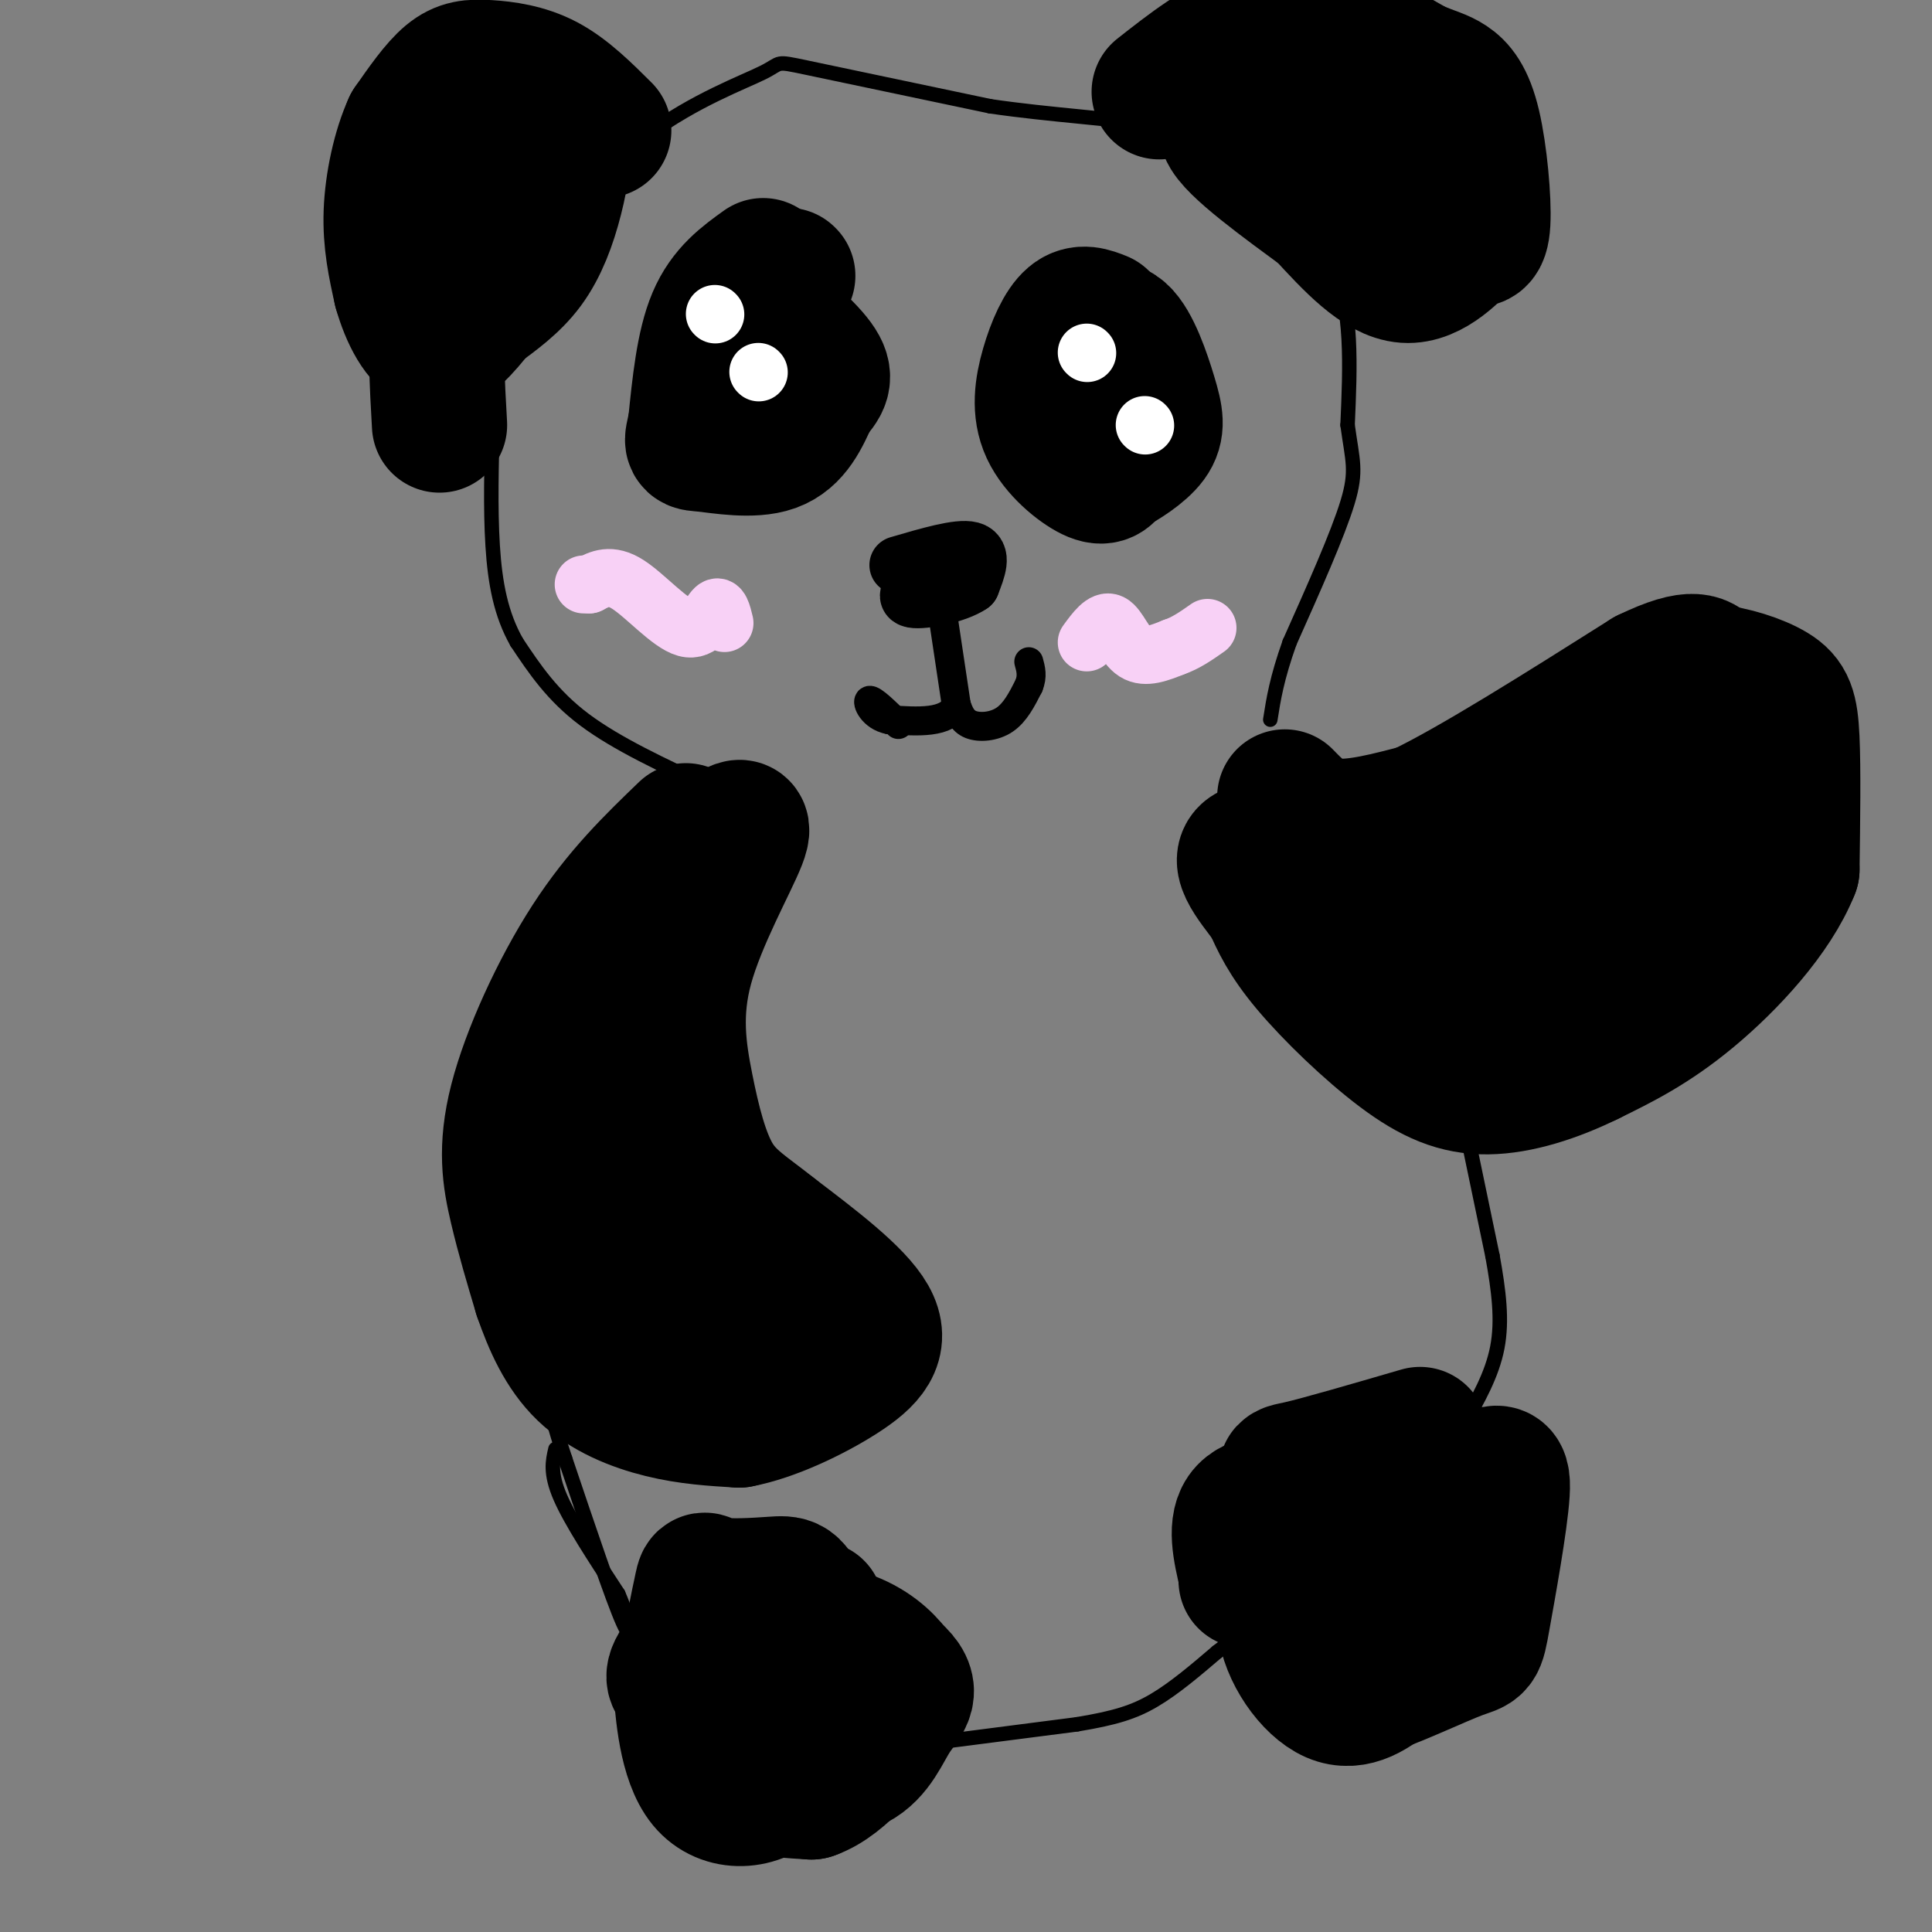 <svg viewBox='0 0 400 400' version='1.1' xmlns='http://www.w3.org/2000/svg' xmlns:xlink='http://www.w3.org/1999/xlink'><rect x="0" y="0" width="400" height="400" fill="#808080" stroke="none"/><g fill='none' stroke='rgb(0,0,0)' stroke-width='28' stroke-linecap='round' stroke-linejoin='round'><path d='M142,172c-6.786,6.536 -13.571,13.071 -20,23c-6.429,9.929 -12.500,23.250 -15,33c-2.500,9.750 -1.429,15.929 0,22c1.429,6.071 3.214,12.036 5,18'/><path d='M112,268c2.048,5.952 4.667,11.833 9,16c4.333,4.167 10.381,6.619 16,8c5.619,1.381 10.810,1.690 16,2'/><path d='M153,294c6.631,-1.226 15.208,-5.292 21,-9c5.792,-3.708 8.798,-7.060 6,-12c-2.798,-4.940 -11.399,-11.470 -20,-18'/><path d='M160,255c-5.498,-4.418 -9.244,-6.463 -12,-11c-2.756,-4.537 -4.522,-11.567 -6,-19c-1.478,-7.433 -2.667,-15.271 0,-25c2.667,-9.729 9.191,-21.351 11,-26c1.809,-4.649 -1.095,-2.324 -4,0'/><path d='M149,174c-2.748,0.712 -7.618,2.492 -12,10c-4.382,7.508 -8.278,20.744 -10,30c-1.722,9.256 -1.271,14.530 0,22c1.271,7.470 3.363,17.134 6,23c2.637,5.866 5.818,7.933 9,10'/><path d='M142,269c3.333,2.833 7.167,4.917 11,7'/><path d='M266,165c2.667,2.750 5.333,5.500 10,6c4.667,0.500 11.333,-1.250 18,-3'/><path d='M294,168c10.833,-5.167 28.917,-16.583 47,-28'/><path d='M341,140c10.000,-4.833 11.500,-2.917 13,-1'/><path d='M354,139c4.714,0.476 10.000,2.167 13,4c3.000,1.833 3.714,3.810 4,10c0.286,6.190 0.143,16.595 0,27'/><path d='M371,180c-3.733,9.400 -13.067,19.400 -21,26c-7.933,6.600 -14.467,9.800 -21,13'/><path d='M329,219c-7.191,3.549 -14.670,5.920 -21,6c-6.330,0.080 -11.512,-2.132 -18,-7c-6.488,-4.868 -14.282,-12.391 -19,-18c-4.718,-5.609 -6.359,-9.305 -8,-13'/><path d='M263,187c-3.509,-4.726 -8.281,-10.040 -3,-11c5.281,-0.960 20.614,2.434 31,4c10.386,1.566 15.825,1.305 23,-3c7.175,-4.305 16.088,-12.652 25,-21'/><path d='M339,156c6.524,-3.179 10.333,-0.625 14,2c3.667,2.625 7.190,5.321 -3,14c-10.190,8.679 -34.095,23.339 -58,38'/><path d='M292,210c-1.464,4.810 23.875,-2.167 34,-7c10.125,-4.833 5.036,-7.524 -2,-9c-7.036,-1.476 -16.018,-1.738 -25,-2'/><path d='M299,192c-5.000,-0.333 -5.000,-0.167 -5,0'/><path d='M294,297c-10.340,3.011 -20.679,6.022 -25,7c-4.321,0.978 -2.622,-0.078 -2,7c0.622,7.078 0.167,22.290 2,30c1.833,7.710 5.952,7.917 9,8c3.048,0.083 5.024,0.041 7,0'/><path d='M285,349c4.704,-1.569 12.964,-5.491 17,-7c4.036,-1.509 3.850,-0.603 5,-7c1.150,-6.397 3.638,-20.096 4,-26c0.362,-5.904 -1.403,-4.013 -6,-2c-4.597,2.013 -12.028,4.146 -16,8c-3.972,3.854 -4.486,9.427 -5,15'/><path d='M284,330c-0.548,3.498 0.583,4.742 3,6c2.417,1.258 6.121,2.531 10,3c3.879,0.469 7.932,0.134 10,-6c2.068,-6.134 2.152,-18.067 -1,-24c-3.152,-5.933 -9.541,-5.867 -16,-3c-6.459,2.867 -12.988,8.533 -17,14c-4.012,5.467 -5.506,10.733 -7,16'/><path d='M266,336c0.566,6.010 5.481,13.034 10,15c4.519,1.966 8.644,-1.126 12,-4c3.356,-2.874 5.944,-5.529 7,-8c1.056,-2.471 0.578,-4.759 -1,-8c-1.578,-3.241 -4.258,-7.436 -8,-11c-3.742,-3.564 -8.546,-6.498 -14,-8c-5.454,-1.502 -11.558,-1.572 -14,1c-2.442,2.572 -1.221,7.786 0,13'/><path d='M258,326c0.000,2.167 0.000,1.083 0,0'/><path d='M169,333c-7.637,1.345 -15.274,2.690 -19,4c-3.726,1.310 -3.542,2.583 -4,8c-0.458,5.417 -1.560,14.976 2,20c3.560,5.024 11.780,5.512 20,6'/><path d='M168,371c6.560,-2.253 12.959,-10.886 16,-16c3.041,-5.114 2.723,-6.710 1,-9c-1.723,-2.290 -4.850,-5.275 -10,-7c-5.150,-1.725 -12.322,-2.189 -17,-1c-4.678,1.189 -6.862,4.030 -8,7c-1.138,2.970 -1.229,6.069 -1,9c0.229,2.931 0.780,5.695 3,7c2.220,1.305 6.110,1.153 10,1'/><path d='M162,362c3.267,-0.180 6.435,-1.131 7,-7c0.565,-5.869 -1.472,-16.657 -3,-22c-1.528,-5.343 -2.548,-5.241 -6,-5c-3.452,0.241 -9.338,0.621 -12,0c-2.662,-0.621 -2.101,-2.244 -3,2c-0.899,4.244 -3.257,14.355 -1,21c2.257,6.645 9.128,9.822 16,13'/><path d='M160,364c2.410,2.673 0.436,2.857 3,3c2.564,0.143 9.666,0.247 14,-2c4.334,-2.247 5.902,-6.845 8,-10c2.098,-3.155 4.727,-4.866 0,-9c-4.727,-4.134 -16.811,-10.690 -26,-11c-9.189,-0.310 -15.483,5.626 -18,9c-2.517,3.374 -1.259,4.187 0,5'/><path d='M141,349c0.303,5.064 1.061,15.223 5,20c3.939,4.777 11.061,4.171 15,0c3.939,-4.171 4.697,-11.906 2,-17c-2.697,-5.094 -8.848,-7.547 -15,-10'/></g>
<g fill='none' stroke='rgb(0,0,0)' stroke-width='3' stroke-linecap='round' stroke-linejoin='round'><path d='M192,361c0.000,0.000 31.000,-4.000 31,-4'/><path d='M223,357c7.800,-1.289 11.800,-2.511 16,-5c4.200,-2.489 8.600,-6.244 13,-10'/><path d='M252,342c2.167,-1.667 1.083,-0.833 0,0'/><path d='M115,300c-0.583,2.500 -1.167,5.000 1,10c2.167,5.000 7.083,12.500 12,20'/><path d='M128,330c2.622,5.956 3.178,10.844 1,6c-2.178,-4.844 -7.089,-19.422 -12,-34'/><path d='M117,302c-2.500,-7.500 -2.750,-9.250 -3,-11'/><path d='M304,236c0.000,0.000 5.000,24.000 5,24'/><path d='M309,260c1.311,7.244 2.089,13.356 1,19c-1.089,5.644 -4.044,10.822 -7,16'/><path d='M303,295c-1.333,2.667 -1.167,1.333 -1,0'/><path d='M147,163c-9.667,-4.500 -19.333,-9.000 -26,-14c-6.667,-5.000 -10.333,-10.500 -14,-16'/><path d='M107,133c-3.289,-5.778 -4.511,-12.222 -5,-20c-0.489,-7.778 -0.244,-16.889 0,-26'/><path d='M102,87c-0.405,-6.583 -1.417,-10.042 -2,-14c-0.583,-3.958 -0.738,-8.417 5,-16c5.738,-7.583 17.369,-18.292 29,-29'/><path d='M134,28c9.833,-7.274 19.917,-10.958 24,-13c4.083,-2.042 2.167,-2.440 9,-1c6.833,1.440 22.417,4.720 38,8'/><path d='M205,22c12.667,1.857 25.333,2.500 34,4c8.667,1.500 13.333,3.857 16,6c2.667,2.143 3.333,4.071 4,6'/><path d='M259,38c4.267,3.244 12.933,8.356 17,17c4.067,8.644 3.533,20.822 3,33'/><path d='M279,88c1.000,7.400 2.000,9.400 0,16c-2.000,6.600 -7.000,17.800 -12,29'/><path d='M267,133c-2.667,7.500 -3.333,11.750 -4,16'/></g>
<g fill='none' stroke='rgb(0,0,0)' stroke-width='28' stroke-linecap='round' stroke-linejoin='round'><path d='M125,27c-3.905,-3.887 -7.810,-7.774 -12,-10c-4.190,-2.226 -8.667,-2.792 -12,-3c-3.333,-0.208 -5.524,-0.060 -8,2c-2.476,2.060 -5.238,6.030 -8,10'/><path d='M85,26c-2.222,4.844 -3.778,11.956 -4,18c-0.222,6.044 0.889,11.022 2,16'/><path d='M83,60c1.467,5.244 4.133,10.356 7,11c2.867,0.644 5.933,-3.178 9,-7'/><path d='M99,64c3.332,-2.474 7.161,-5.158 10,-9c2.839,-3.842 4.687,-8.842 6,-14c1.313,-5.158 2.089,-10.474 1,-13c-1.089,-2.526 -4.045,-2.263 -7,-2'/><path d='M109,26c-3.489,0.756 -8.711,3.644 -12,10c-3.289,6.356 -4.644,16.178 -6,26'/><path d='M91,62c-1.000,8.667 -0.500,17.333 0,26'/><path d='M240,19c6.244,-4.911 12.489,-9.822 19,-12c6.511,-2.178 13.289,-1.622 19,0c5.711,1.622 10.356,4.311 15,7'/><path d='M293,14c3.644,1.526 5.255,1.842 7,3c1.745,1.158 3.624,3.158 5,9c1.376,5.842 2.250,15.526 2,20c-0.250,4.474 -1.625,3.737 -3,3'/><path d='M304,49c-2.600,2.822 -7.600,8.378 -13,8c-5.400,-0.378 -11.200,-6.689 -17,-13'/><path d='M274,44c-7.800,-5.756 -18.800,-13.644 -20,-17c-1.200,-3.356 7.400,-2.178 16,-1'/><path d='M270,26c3.867,-0.156 5.533,-0.044 8,2c2.467,2.044 5.733,6.022 9,10'/></g>
<g fill='none' stroke='rgb(0,0,0)' stroke-width='12' stroke-linecap='round' stroke-linejoin='round'><path d='M186,117c6.250,-1.833 12.500,-3.667 15,-3c2.500,0.667 1.250,3.833 0,7'/><path d='M201,121c-2.800,1.978 -9.800,3.422 -12,3c-2.200,-0.422 0.400,-2.711 3,-5'/><path d='M192,119c0.500,-0.833 0.250,-0.417 0,0'/></g>
<g fill='none' stroke='rgb(0,0,0)' stroke-width='6' stroke-linecap='round' stroke-linejoin='round'><path d='M195,126c0.000,0.000 3.000,20.000 3,20'/><path d='M198,146c-1.833,3.833 -7.917,3.417 -14,3'/><path d='M184,149c-3.333,-0.644 -4.667,-3.756 -4,-4c0.667,-0.244 3.333,2.378 6,5'/><path d='M198,146c0.600,1.644 1.200,3.289 3,4c1.800,0.711 4.800,0.489 7,-1c2.200,-1.489 3.600,-4.244 5,-7'/><path d='M213,142c0.833,-2.000 0.417,-3.500 0,-5'/></g>
<g fill='none' stroke='rgb(0,0,0)' stroke-width='28' stroke-linecap='round' stroke-linejoin='round'><path d='M158,55c-3.833,2.750 -7.667,5.500 -10,11c-2.333,5.500 -3.167,13.750 -4,22'/><path d='M144,88c-0.905,4.190 -1.167,3.667 2,4c3.167,0.333 9.762,1.524 14,0c4.238,-1.524 6.119,-5.762 8,-10'/><path d='M168,82c2.107,-2.500 3.375,-3.750 1,-7c-2.375,-3.250 -8.393,-8.500 -12,-10c-3.607,-1.500 -4.804,0.750 -6,3'/><path d='M228,66c-2.035,-0.812 -4.070,-1.624 -6,0c-1.930,1.624 -3.754,5.683 -5,10c-1.246,4.317 -1.912,8.893 0,13c1.912,4.107 6.404,7.745 9,9c2.596,1.255 3.298,0.128 4,-1'/><path d='M230,97c2.360,-1.182 6.262,-3.636 8,-6c1.738,-2.364 1.314,-4.636 0,-9c-1.314,-4.364 -3.518,-10.818 -6,-13c-2.482,-2.182 -5.241,-0.091 -8,2'/><path d='M163,57c0.000,0.000 0.100,0.100 0.1,0.1'/></g>
<g fill='none' stroke='rgb(255,255,255)' stroke-width='12' stroke-linecap='round' stroke-linejoin='round'><path d='M148,65c0.000,0.000 0.100,0.100 0.1,0.1'/><path d='M157,77c0.000,0.000 0.100,0.100 0.1,0.1'/><path d='M225,73c0.000,0.000 0.100,0.100 0.1,0.1'/><path d='M237,88c0.000,0.000 0.100,0.100 0.1,0.1'/></g>
<g fill='none' stroke='rgb(248,209,246)' stroke-width='12' stroke-linecap='round' stroke-linejoin='round'><path d='M225,133c1.733,-2.378 3.467,-4.756 5,-4c1.533,0.756 2.867,4.644 5,6c2.133,1.356 5.067,0.178 8,-1'/><path d='M243,134c2.500,-0.833 4.750,-2.417 7,-4'/><path d='M150,129c-0.476,-1.988 -0.952,-3.976 -2,-3c-1.048,0.976 -2.667,4.917 -6,4c-3.333,-0.917 -8.381,-6.690 -12,-9c-3.619,-2.310 -5.810,-1.155 -8,0'/><path d='M122,121c-1.500,0.000 -1.250,0.000 -1,0'/></g>
</svg>